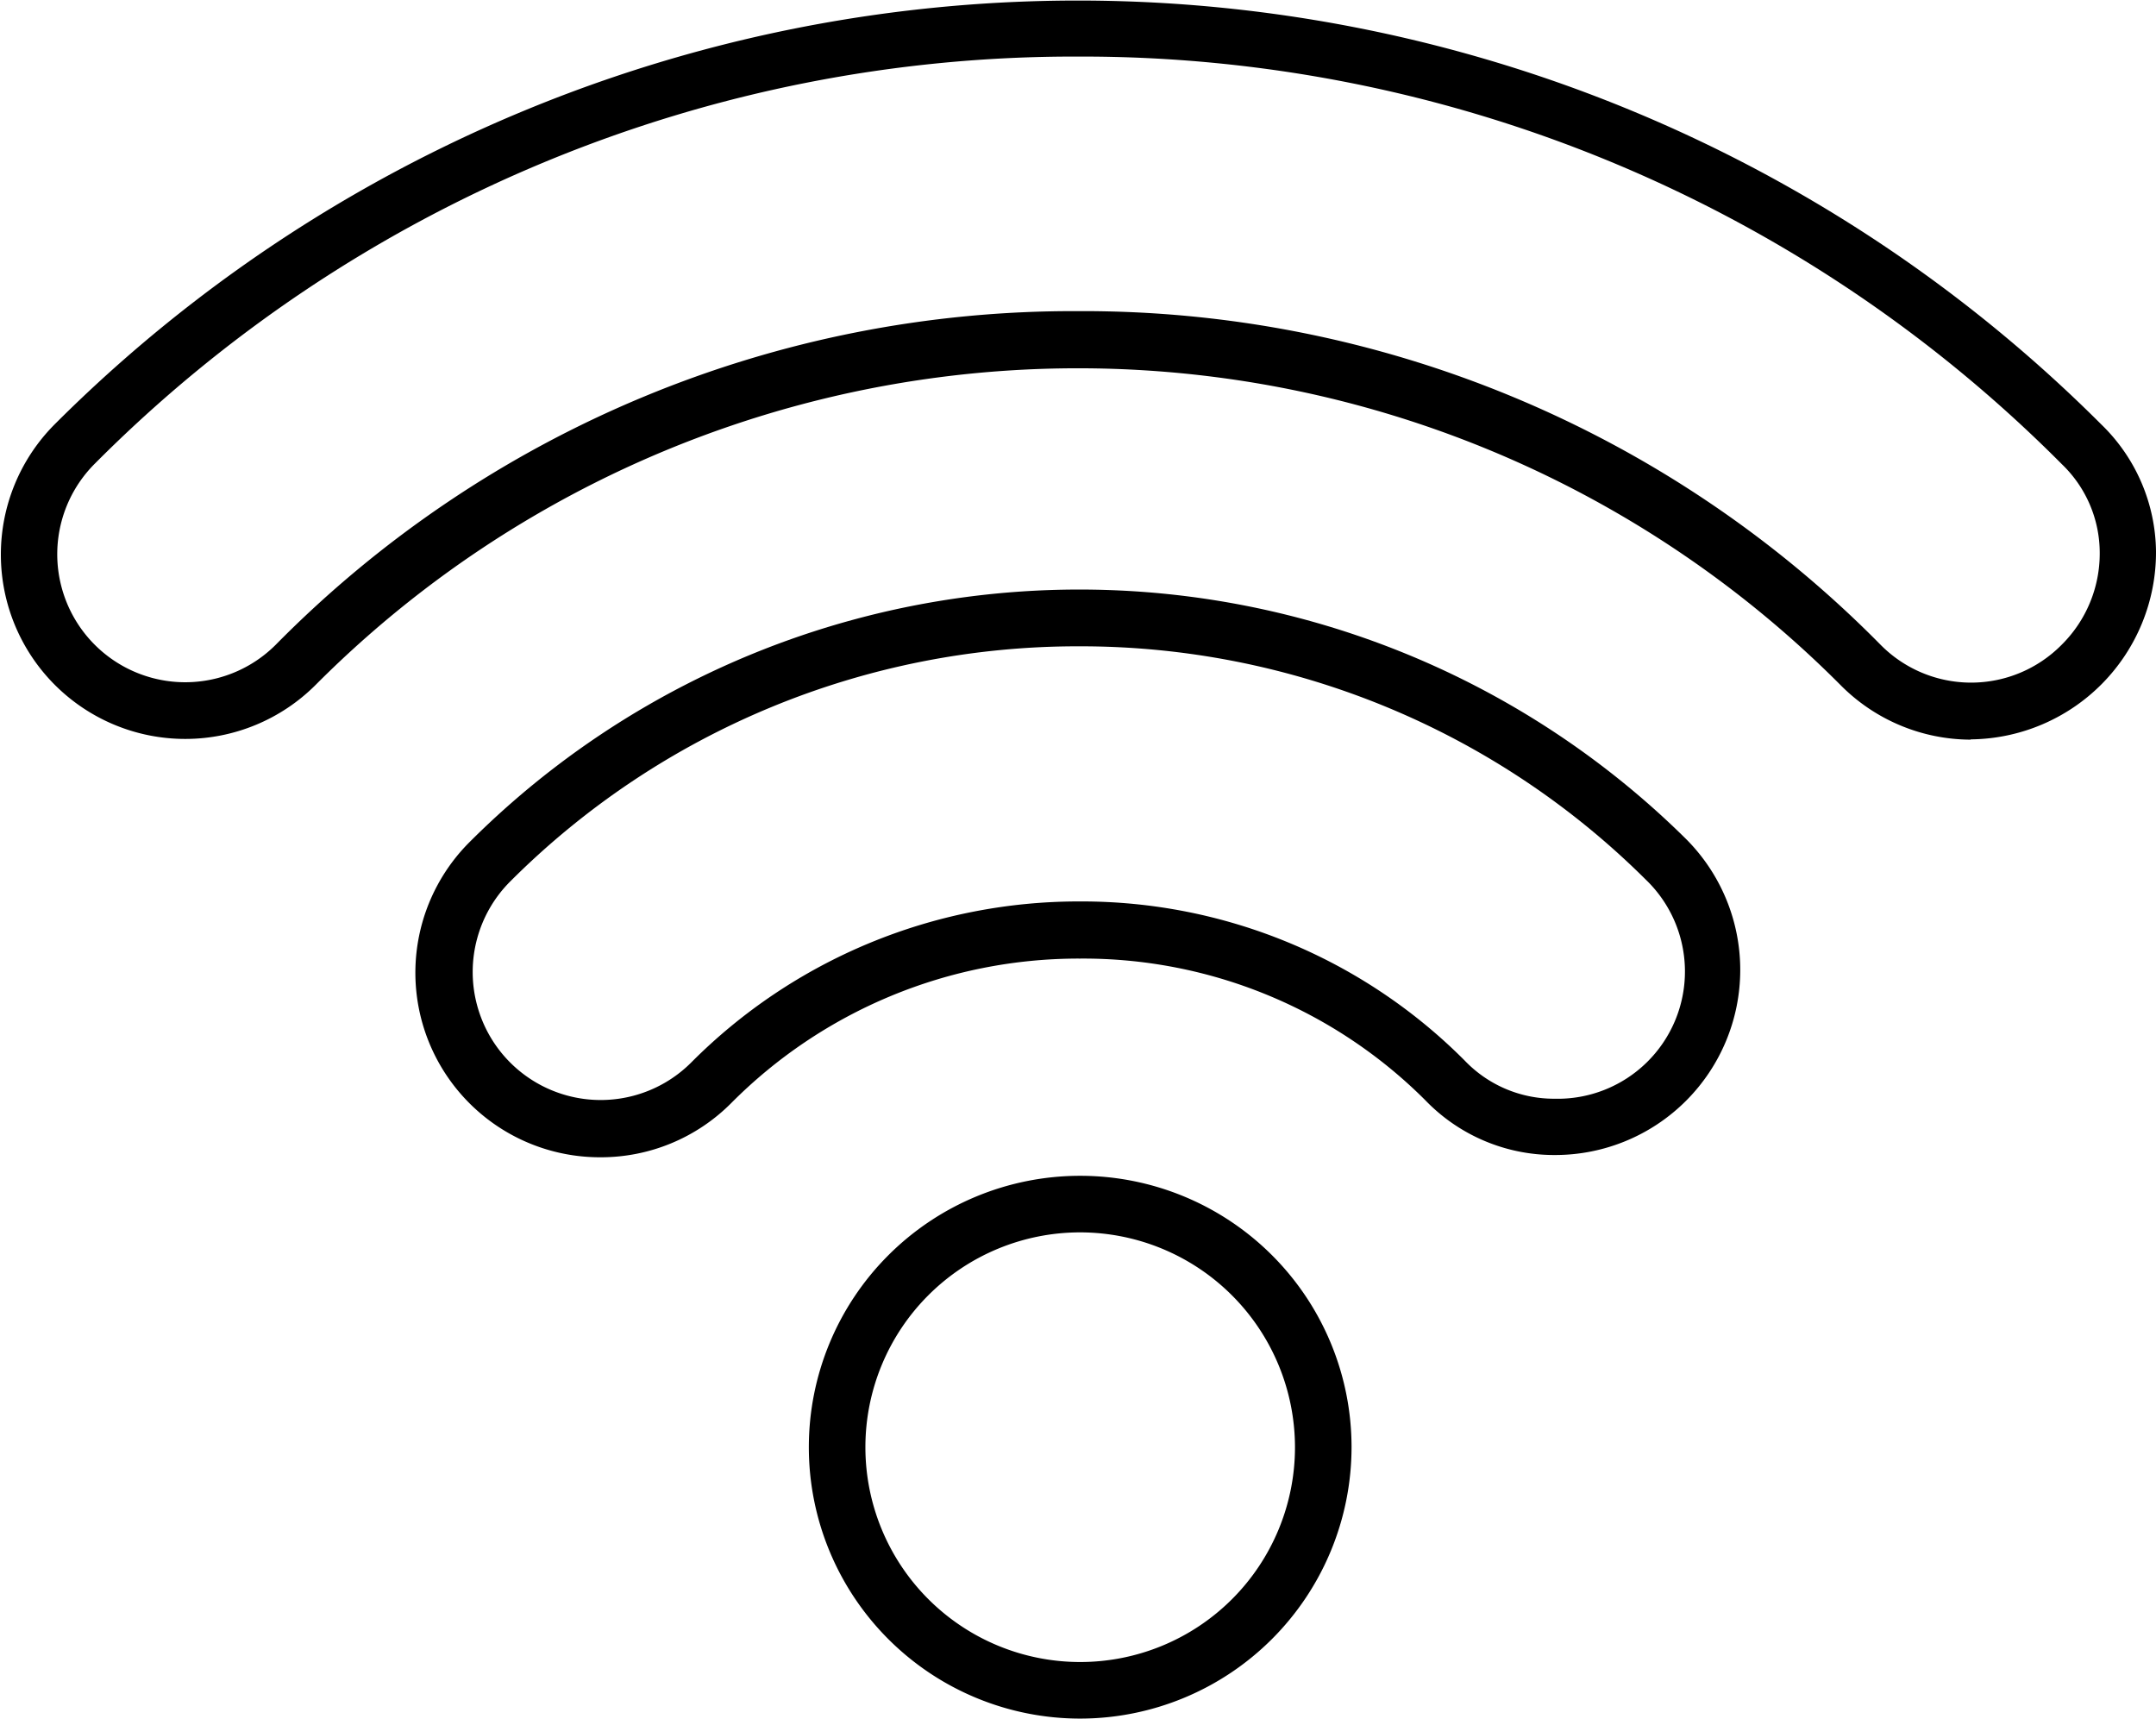 <svg viewBox="0 0 152.47 121.52" xmlns="http://www.w3.org/2000/svg"><path d="m139.37 52.3a13 13 0 0 1 -9.23-3.88 76.11 76.11 0 0 0 -107.81 0 13 13 0 1 1 -18.46-18.42 102.36 102.36 0 0 1 144.72 0 12.68 12.68 0 0 1 3.88 9 13.23 13.23 0 0 1 -13.1 13.28zm-63.14-48.3a97.7 97.7 0 0 0 -69.53 28.79 9.05 9.05 0 1 0 12.8 12.8 79.19 79.19 0 0 1 56.73-23.59 79.2 79.2 0 0 1 56.77 23.6 9 9 0 0 0 12.79 0 9.08 9.08 0 0 0 2.7-6.54 8.69 8.69 0 0 0 -2.67-6.23 97.72 97.72 0 0 0 -69.59-28.83z"/><path d="m42.48 81.83a13.05 13.05 0 0 1 -9.23-22.33 61 61 0 0 1 86-.16 13.09 13.09 0 0 1 -9.28 22.33h-.12a12.65 12.65 0 0 1 -9.07-3.89 34.22 34.22 0 0 0 -24.37-10h-.11a34.64 34.64 0 0 0 -24.59 10.22 13 13 0 0 1 -9.23 3.83zm33.84-36.13a56.74 56.74 0 0 0 -40.24 16.63 9.05 9.05 0 1 0 12.8 12.8 38.66 38.66 0 0 1 27.41-11.39h.08a38.21 38.21 0 0 1 27.22 11.26 8.73 8.73 0 0 0 6.26 2.69h.08a9 9 0 0 0 6.46-15.49 56.66 56.66 0 0 0 -40.07-16.5z"/><path d="m76.39 121.52a19.19 19.19 0 1 1 19.19-19.19 19.21 19.21 0 0 1 -19.19 19.19zm0-34.38a15.19 15.19 0 1 0 15.19 15.19 15.21 15.21 0 0 0 -15.19-15.19z"/></svg>